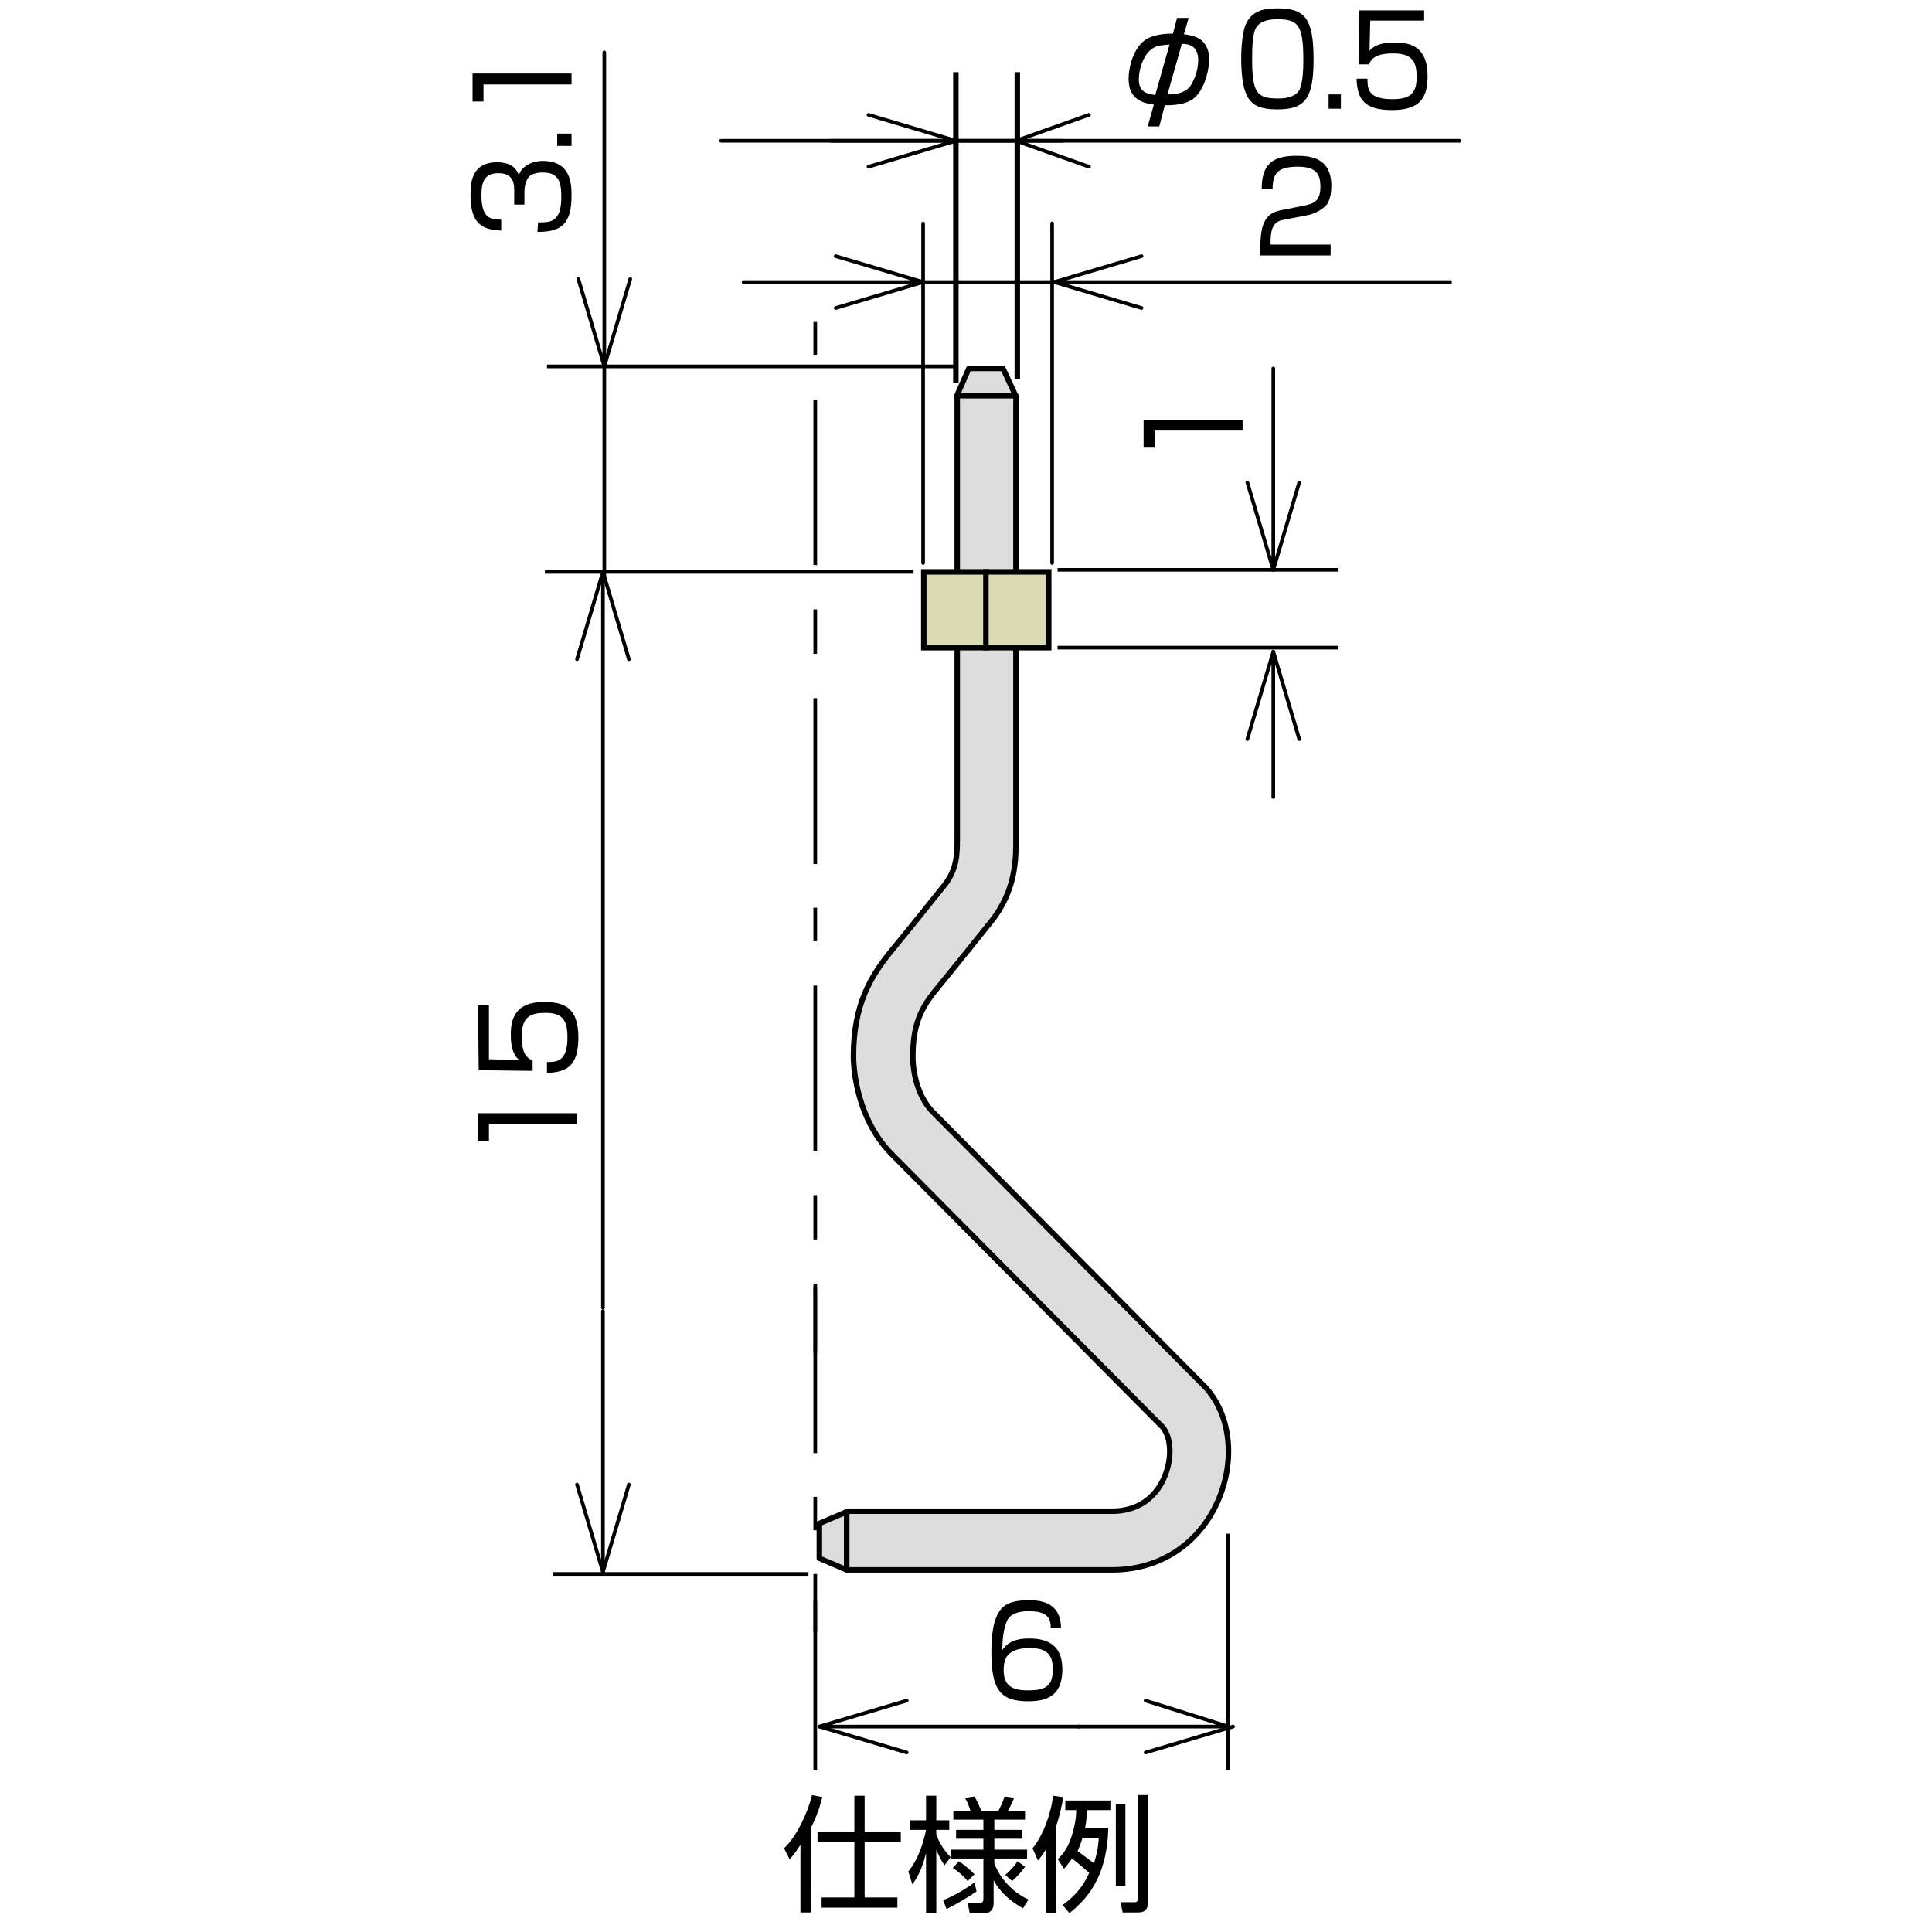 <?xml version="1.0" encoding="utf-8"?>
<!-- Generator: Adobe Illustrator 28.0.0, SVG Export Plug-In . SVG Version: 6.00 Build 0)  -->
<svg version="1.1" id="レイヤー_1" xmlns="http://www.w3.org/2000/svg" xmlns:xlink="http://www.w3.org/1999/xlink" x="0px"
	 y="0px" width="150px" height="150px" viewBox="0 0 150 150" style="enable-background:new 0 0 150 150;" xml:space="preserve">
<style type="text/css">
	.st0{fill:none;stroke:#000000;stroke-width:0.283;}
	.st1{fill:none;stroke:#000000;stroke-width:0.283;stroke-linecap:round;stroke-linejoin:round;stroke-miterlimit:10;}
	.st2{fill:#DDDDDD;stroke:#000000;stroke-width:0.425;stroke-linejoin:round;}
	.st3{fill:#DAD9B4;stroke:#000000;stroke-width:0.425;stroke-miterlimit:10;}
	.st4{fill:none;stroke:#000000;stroke-width:0.283;stroke-linejoin:round;stroke-miterlimit:10;}
	.st5{fill:none;stroke:#000000;stroke-width:0.425;stroke-linejoin:round;stroke-miterlimit:10;}
</style>
<g id="wave05">
	<g>
		<path d="M62.942,148.484h-0.795v-5.247c-0.477,0.742-0.689,0.954-0.848,1.113l-0.424-0.848c0.954-0.901,1.802-2.65,2.173-4.134
			l0.795,0.159c-0.106,0.424-0.265,1.113-0.848,2.332L62.942,148.484L62.942,148.484z M67.13,139.421v2.809h2.809v0.795H67.13v4.293
			h2.544v0.795H63.79v-0.795h2.544v-4.293h-2.862v-0.795h2.862v-2.809H67.13z"/>
		<path d="M73.33,144.827c-0.371-0.583-0.477-0.848-0.636-1.219v4.929h-0.795v-4.664c-0.212,0.795-0.424,1.537-1.06,2.438
			l-0.318-1.007c0.742-0.901,1.166-2.173,1.378-3.233h-1.272v-0.742h1.272v-1.908h0.795v1.908h1.007v0.742h-1.007v0.371
			c0.159,0.424,0.477,1.113,1.113,1.749L73.33,144.827z M73.225,147.531c0.424-0.159,1.431-0.636,2.438-1.378l0.159,0.689
			c-0.583,0.424-1.59,1.007-2.332,1.378L73.225,147.531z M79.425,148.166c-1.007-0.583-1.749-1.219-2.279-2.173v1.749
			c0,0.265-0.053,0.795-0.742,0.795h-1.113l-0.159-0.795h0.901c0.212,0,0.318-0.053,0.318-0.318v-3.127H73.86v-0.689h2.491v-0.848
			h-2.12v-0.689h2.12v-0.795h-2.332v-0.689h1.325c-0.053-0.212-0.212-0.636-0.424-1.007l0.742-0.106
			c0.212,0.371,0.371,0.742,0.53,1.113h1.325c0.106-0.212,0.318-0.583,0.477-1.113l0.742,0.106c-0.053,0.159-0.212,0.53-0.477,1.007
			h1.325v0.689H77.2v0.795h2.173v0.689H77.2v0.848h2.544v0.689H77.2v0.371c0.318,0.901,1.219,2.173,2.65,2.809L79.425,148.166z
			 M74.443,144.51c0.265,0.159,0.742,0.53,1.219,1.007l-0.53,0.53c-0.265-0.318-0.689-0.742-1.166-1.007L74.443,144.51z
			 M78.048,145.57c0.265-0.212,0.689-0.636,0.954-1.06l0.583,0.424c-0.265,0.371-0.583,0.742-1.007,1.113L78.048,145.57z"/>
		<path d="M82.022,148.538h-0.795v-4.982c-0.265,0.424-0.424,0.636-0.636,0.901l-0.424-0.954c0.795-0.954,1.431-2.65,1.59-4.081
			l0.795,0.106c-0.106,0.636-0.265,1.431-0.583,2.332L82.022,148.538L82.022,148.538z M86.05,141.965
			c-0.106,3.339-1.272,5.194-3.021,6.572l-0.53-0.636c1.272-0.901,1.749-1.802,2.067-2.491c-0.53-0.477-0.795-0.689-1.325-1.113
			c-0.318,0.424-0.477,0.636-0.636,0.795l-0.477-0.742c0.265-0.265,0.742-0.742,1.06-1.749c0.318-0.954,0.371-1.696,0.371-2.067
			h-0.848v-0.742h3.498v0.742h-1.802c0,0.371-0.053,0.742-0.159,1.378h1.802V141.965z M84.036,142.708
			c0,0.053-0.159,0.53-0.371,1.007c0.424,0.318,0.795,0.583,1.272,0.954c0.159-0.53,0.318-1.06,0.371-1.961L84.036,142.708
			L84.036,142.708z M87.375,140.057v6.36h-0.742v-6.36H87.375z M89.124,139.421v8.268c0,0.424-0.106,0.795-0.795,0.795h-1.166
			l-0.159-0.795h1.06c0.212,0,0.265-0.053,0.265-0.265v-8.056h0.795V139.421z"/>
	</g>
</g>
<g>
	<g>
		<g>
			<g>
				<line class="st0" x1="63.296" y1="25.001" x2="63.296" y2="27.598"/>
				<line class="st0" x1="63.296" y1="31.043" x2="63.296" y2="43.869"/>
				<line class="st0" x1="63.296" y1="47.314" x2="63.296" y2="50.759"/>
				<line class="st0" x1="63.296" y1="54.204" x2="63.296" y2="67.083"/>
				<line class="st0" x1="63.296" y1="70.475" x2="63.296" y2="73.072"/>
				<line class="st0" x1="63.296" y1="76.517" x2="63.296" y2="89.343"/>
				<line class="st0" x1="63.296" y1="92.788" x2="63.296" y2="96.233"/>
				<line class="st0" x1="63.296" y1="99.678" x2="63.296" y2="105.031"/>
			</g>
		</g>
		<g>
			<g>
				<line class="st0" x1="63.296" y1="99.943" x2="63.296" y2="112.822"/>
				<line class="st0" x1="63.296" y1="116.215" x2="63.296" y2="118.811"/>
				<line class="st0" x1="63.296" y1="122.203" x2="63.296" y2="126.655"/>
			</g>
		</g>
	</g>
	<g>
		<g>
			<polyline class="st1" points="46.813,101.533 46.813,44.399 44.799,51.183 			"/>
			<line class="st1" x1="46.813" y1="44.399" x2="48.827" y2="51.183"/>
		</g>
		<g>
			<polyline class="st1" points="46.813,101.798 46.813,122.044 44.799,115.26 			"/>
			<line class="st1" x1="46.813" y1="122.044" x2="48.827" y2="115.26"/>
		</g>
	</g>
	<g>
		<g>
			<polyline class="st1" points="46.919,4.066 46.919,28.446 44.905,21.662 			"/>
			<line class="st1" x1="46.919" y1="28.446" x2="48.933" y2="21.662"/>
		</g>
	</g>
	<g>
		<polyline class="st1" points="98.859,61.874 98.859,50.6 96.845,57.384 		"/>
		<line class="st1" x1="98.859" y1="50.6" x2="100.873" y2="57.384"/>
	</g>
	<g>
		<polyline class="st1" points="98.859,28.605 98.859,44.24 96.845,37.456 		"/>
		<line class="st1" x1="98.859" y1="44.24" x2="100.873" y2="37.456"/>
	</g>
	<g>
		<polyline class="st1" points="57.731,21.901 71.67,21.901 64.886,19.887 		"/>
		<line class="st1" x1="71.67" y1="21.901" x2="64.886" y2="23.915"/>
		<line class="st1" x1="82.429" y1="21.901" x2="71.67" y2="21.901"/>
	</g>
	<g>
		<polyline class="st1" points="112.586,21.901 81.846,21.901 88.63,19.887 		"/>
		<line class="st1" x1="81.846" y1="21.901" x2="88.63" y2="23.915"/>
	</g>
	<g>
		<g>
			<polyline class="st1" points="83.701,134.049 95.361,134.049 88.948,132.035 			"/>
			<line class="st1" x1="95.732" y1="134.049" x2="88.948" y2="136.063"/>
		</g>
		<g>
			<polyline class="st1" points="83.807,134.049 63.614,134.049 70.398,132.035 			"/>
			<line class="st1" x1="63.614" y1="134.049" x2="70.398" y2="136.063"/>
		</g>
	</g>
	<polygon class="st2" points="77.871,28.605 75.221,28.605 74.267,30.778 78.878,30.778 	"/>
	<g>
		<path class="st2" d="M86.351,121.885H65.734v-4.558h20.617c2.491,0,3.604-1.59,4.028-2.597c0.636-1.431,0.583-3.074-0.106-3.922
			L69.338,89.715c-3.127-3.074-3.074-7.579-3.074-7.738c0-4.028,1.378-6.201,2.862-8.056c1.06-1.272,4.24-5.247,4.24-5.247
			c0.954-1.219,0.954-2.491,0.954-3.551v-0.318V30.725h4.558v34.397c0,1.431,0.053,3.975-1.961,6.466l0,0c0,0-3.18,3.975-4.24,5.247
			c-1.166,1.431-1.802,2.703-1.802,5.194c0,0.106-0.053,2.809,1.696,4.452l21.041,21.253c1.961,2.173,2.332,5.724,0.901,8.904
			C93.029,119.924,90.008,121.885,86.351,121.885z"/>
		<polygon class="st2" points="63.614,118.281 63.614,120.984 65.734,121.885 65.734,117.38 		"/>
		<rect x="71.723" y="44.399" class="st3" width="4.876" height="5.883"/>
		<rect x="76.546" y="44.399" class="st3" width="4.876" height="5.883"/>
	</g>
	<line class="st4" x1="74.161" y1="28.446" x2="42.467" y2="28.446"/>
	<line class="st4" x1="70.928" y1="44.399" x2="42.308" y2="44.399"/>
	<line class="st4" x1="103.894" y1="44.24" x2="82.111" y2="44.24"/>
	<line class="st4" x1="103.894" y1="50.282" x2="82.111" y2="50.282"/>
	<line class="st4" x1="42.944" y1="122.203" x2="62.766" y2="122.203"/>
	<line class="st4" x1="63.296" y1="124.27" x2="63.296" y2="137.454"/>
	<line class="st4" x1="95.361" y1="119.076" x2="95.361" y2="137.454"/>
	<line class="st1" x1="71.67" y1="17.348" x2="71.67" y2="43.71"/>
	<line class="st1" x1="46.919" y1="28.326" x2="46.919" y2="44.862"/>
	<line class="st1" x1="81.687" y1="17.348" x2="81.687" y2="43.71"/>
	<g>
		<polyline class="st1" points="55.982,10.93 74.214,10.93 67.43,8.916 		"/>
		<line class="st1" x1="74.214" y1="10.93" x2="67.43" y2="12.944"/>
	</g>
	<line class="st5" x1="74.214" y1="5.603" x2="74.214" y2="29.718"/>
	<g>
		<polyline class="st1" points="113.328,10.93 78.878,10.93 84.549,8.916 		"/>
		<line class="st1" x1="78.878" y1="10.93" x2="84.549" y2="12.944"/>
	</g>
	<line class="st5" x1="78.984" y1="5.603" x2="78.984" y2="29.453"/>
	<line class="st1" x1="64.515" y1="10.93" x2="82.535" y2="10.93"/>
	<line class="st1" x1="74.214" y1="10.93" x2="78.984" y2="10.93"/>
	<g>
		<path d="M99.866,17.025c-0.689,0.106-1.219,0.265-1.219,1.749v0.212h4.664v0.848h-5.459v-0.53c0-2.067,0.424-2.809,1.802-3.021
			l1.59-0.318c0.848-0.159,1.272-0.424,1.272-1.484s-0.424-1.537-1.749-1.537c-1.537,0-1.961,0.477-1.961,1.749h-0.848
			c0-1.908,0.795-2.597,2.703-2.597c1.113,0,2.703,0.159,2.703,2.332c0,0.371-0.053,1.166-0.424,1.537
			c-0.318,0.318-0.848,0.636-1.431,0.742L99.866,17.025z"/>
	</g>
	<g>
		<path d="M81.581,126.417c0-0.689-0.159-1.325-1.696-1.325c-0.477,0-1.272,0.053-1.643,0.636c-0.318,0.583-0.424,1.59-0.424,2.385
			c0.583-0.901,1.643-0.901,2.12-0.901c1.272,0,2.544,0.424,2.544,2.385c0,1.961-1.06,2.491-2.65,2.491
			c-2.173,0-2.862-0.901-2.862-3.816c0-1.166,0.106-2.65,0.795-3.392c0.477-0.53,1.325-0.636,2.067-0.636
			c0.689,0,2.544,0,2.544,2.173H81.581z M77.924,129.703c0,1.431,1.06,1.537,1.908,1.537c1.484,0,1.908-0.424,1.908-1.696
			c0-1.431-0.901-1.59-1.908-1.59C78.03,128.007,77.924,128.961,77.924,129.703z"/>
	</g>
	<g>
		<path d="M88.789,32.58h7.685v0.848h-6.837v1.325h-0.848V32.58z"/>
	</g>
	<g>
		<path d="M41.778,17.263c0.901,0,1.802,0.053,1.802-1.961c0-1.113-0.159-1.908-1.431-1.908c-0.318,0-1.007,0.053-1.219,0.53
			c-0.053,0.106-0.212,0.477-0.212,0.954v1.007h-0.795v-1.06c0-0.477,0-1.378-1.219-1.378c-1.06,0-1.325,0.636-1.325,1.696
			c0,1.802,0.689,1.908,1.537,1.908v0.848c-1.59-0.053-2.385-0.636-2.385-2.756c0-0.795,0-2.544,2.067-2.544
			c1.378,0,1.59,0.795,1.696,1.007c0.053-0.212,0.159-0.424,0.424-0.636c0.371-0.318,0.901-0.477,1.431-0.477
			c2.12,0,2.226,1.696,2.226,2.65c0,2.226-0.742,2.862-2.65,2.862L41.778,17.263L41.778,17.263z"/>
		<path d="M43.262,10.373h1.113v0.954h-1.113V10.373z"/>
		<path d="M36.69,5.709h7.685v0.848h-6.837v1.325H36.69V5.709z"/>
	</g>
	<g>
		<path d="M37.114,86.428h7.685v0.848h-6.837v1.325h-0.848V86.428z"/>
		<path d="M37.114,78.054h0.848v4.187l2.332,0.053c-0.265-0.265-0.636-0.636-0.636-1.961c0-1.272,0.371-2.544,2.597-2.544
			c1.643,0,2.65,0.53,2.65,2.756c0,2.173-0.848,2.703-2.438,2.756v-0.848c0.742,0,1.59,0,1.59-1.908
			c0-1.325-0.371-1.908-1.696-1.908c-1.06,0-1.855,0.212-1.855,1.802c0,1.431,0.424,1.696,0.848,1.908v0.795l-4.187-0.053
			L37.114,78.054L37.114,78.054z"/>
	</g>
	<g>
		<path d="M90.008,9.817h-0.901l0.477-1.696c-0.742-0.106-1.961-0.318-1.961-2.014c0-0.742,0.318-2.491,1.484-3.127
			c0.636-0.318,1.378-0.371,1.961-0.371l0.318-1.219h0.901l-0.371,1.272c0.424,0.053,0.742,0.106,1.166,0.318
			c0.742,0.477,0.795,1.219,0.795,1.643c0,0.901-0.424,2.491-1.272,3.074c-0.53,0.371-1.272,0.477-2.173,0.477L90.008,9.817z
			 M90.803,3.457C90.22,3.51,89.69,3.51,89.266,3.934c-0.53,0.477-0.848,1.484-0.848,2.226c0,1.007,0.636,1.113,1.272,1.219
			L90.803,3.457z M90.644,7.326c0,0,0.053,0,0.212,0c0.265,0,1.166-0.053,1.59-0.689c0.265-0.424,0.583-1.166,0.583-1.961
			c0-1.166-0.795-1.272-1.272-1.272L90.644,7.326z"/>
		<path d="M96.686,1.973c0.477-1.219,1.59-1.325,2.491-1.325c2.12,0,2.809,0.742,2.809,3.975c0,3.074-0.689,3.869-2.809,3.869
			c-1.272,0-2.12-0.265-2.491-1.378c-0.318-0.795-0.318-2.385-0.318-2.544C96.368,4.358,96.368,2.821,96.686,1.973z M97.534,2.132
			c-0.318,0.53-0.318,1.802-0.318,2.438c0,2.65,0.371,3.074,2.014,3.074c0.477,0,1.272-0.053,1.643-0.636
			c0.318-0.583,0.318-1.961,0.318-2.385c0-2.703-0.424-3.127-2.014-3.127C98.7,1.496,97.905,1.549,97.534,2.132z"/>
		<path d="M104.106,7.326v1.113h-0.954V7.326H104.106z"/>
		<path d="M110.572,0.754v0.848h-4.187l-0.053,2.332c0.265-0.265,0.636-0.636,1.961-0.636c1.272,0,2.544,0.371,2.544,2.597
			c0,1.643-0.53,2.65-2.756,2.65c-2.173,0-2.703-0.848-2.756-2.438h0.848c0,0.742,0,1.59,1.908,1.59
			c1.325,0,1.908-0.371,1.908-1.696c0-1.06-0.212-1.855-1.802-1.855c-1.431,0-1.696,0.424-1.908,0.848h-0.795l0.053-4.187h5.035
			L110.572,0.754L110.572,0.754z"/>
	</g>
</g>
</svg>
